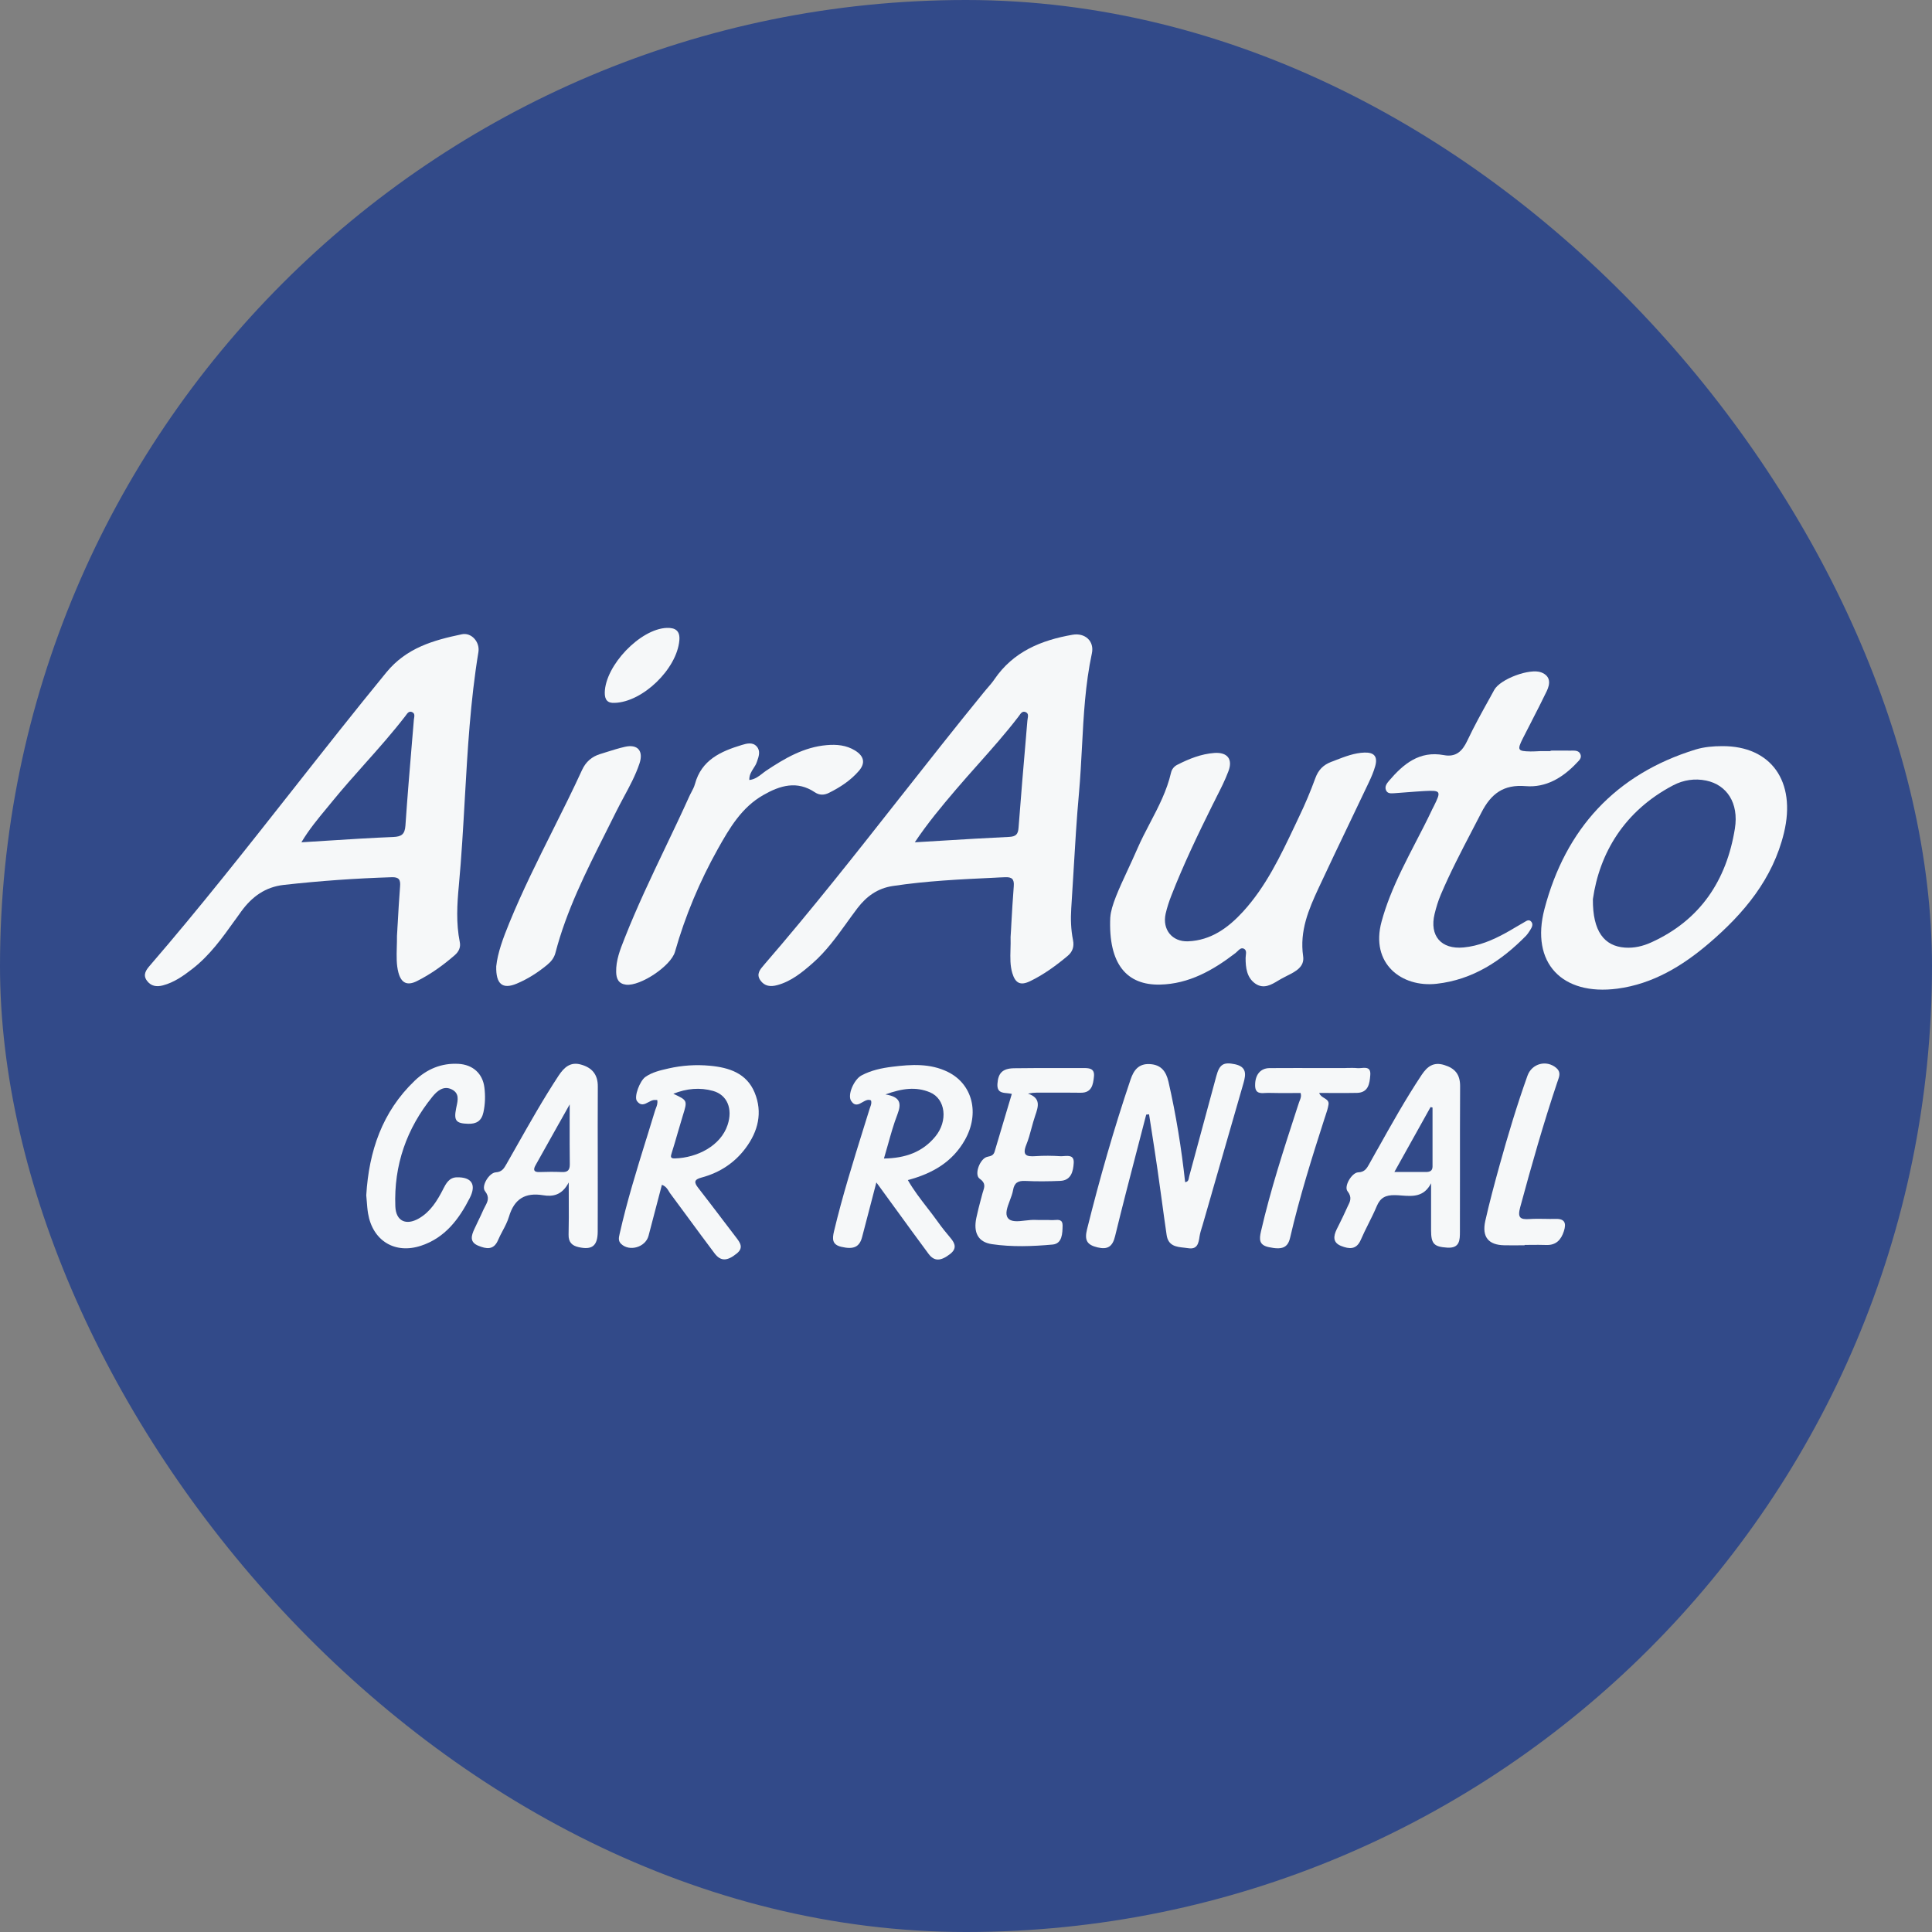 <svg width="40" height="40" viewBox="0 0 40 40" fill="none" xmlns="http://www.w3.org/2000/svg">
<rect x="0" y="0" width="40" height="40" fill="#808080" stroke="none"/>
<g clip-path="url(#clip0_2943_1304)">
<rect width="40" height="40" rx="20" fill="#324A89"/>
<path d="M12.521 14.34C12.519 14.486 12.577 14.562 12.728 14.552C13.308 14.533 14.011 13.852 14.065 13.262C14.084 13.06 13.984 12.994 13.805 13C13.255 13.02 12.531 13.778 12.521 14.34Z" fill="#F6F8F9"/>
<path fill-rule="evenodd" clip-rule="evenodd" d="M8.226 19.261C8.227 19.241 8.228 19.221 8.229 19.201L8.234 19.123C8.247 18.887 8.262 18.62 8.283 18.354C8.295 18.211 8.259 18.157 8.109 18.162C7.362 18.185 6.618 18.238 5.875 18.321C5.494 18.364 5.218 18.563 4.994 18.871C4.952 18.929 4.91 18.988 4.868 19.047L4.867 19.047C4.606 19.413 4.343 19.781 3.981 20.061C3.795 20.205 3.605 20.34 3.374 20.401C3.244 20.436 3.126 20.42 3.041 20.303C2.949 20.177 3.031 20.075 3.105 19.989C4.128 18.803 5.098 17.572 6.067 16.342L6.067 16.342C6.706 15.531 7.344 14.72 7.999 13.921C8.417 13.411 8.974 13.255 9.562 13.132C9.758 13.09 9.939 13.289 9.905 13.5C9.739 14.508 9.681 15.526 9.623 16.543L9.623 16.545C9.589 17.142 9.555 17.739 9.5 18.334C9.463 18.722 9.441 19.114 9.519 19.503C9.542 19.613 9.498 19.703 9.417 19.774C9.175 19.985 8.916 20.171 8.629 20.314C8.429 20.413 8.306 20.353 8.248 20.133C8.206 19.971 8.21 19.807 8.215 19.612C8.217 19.538 8.22 19.459 8.219 19.375C8.222 19.338 8.224 19.3 8.226 19.261ZM6.78 17.405C6.601 17.417 6.422 17.428 6.24 17.439C6.396 17.176 6.588 16.945 6.779 16.715C6.815 16.67 6.852 16.626 6.889 16.581C7.1 16.323 7.322 16.073 7.545 15.823L7.545 15.823L7.545 15.823C7.836 15.497 8.126 15.17 8.394 14.823C8.398 14.818 8.402 14.812 8.406 14.806C8.438 14.761 8.475 14.711 8.541 14.748C8.588 14.775 8.581 14.82 8.574 14.865C8.572 14.876 8.57 14.887 8.569 14.897C8.562 14.982 8.555 15.066 8.548 15.15L8.532 15.338C8.483 15.922 8.434 16.507 8.394 17.093C8.381 17.272 8.315 17.322 8.14 17.329C7.689 17.347 7.238 17.376 6.78 17.405Z" fill="#F6F8F9"/>
<path fill-rule="evenodd" clip-rule="evenodd" d="M20.932 19.258C20.934 19.214 20.937 19.169 20.939 19.124L20.939 19.124V19.124C20.953 18.877 20.968 18.612 20.989 18.348C21.001 18.2 20.95 18.155 20.807 18.162C20.766 18.163 20.725 18.165 20.684 18.167L20.592 18.172H20.592C19.887 18.205 19.182 18.238 18.482 18.344C18.168 18.392 17.941 18.557 17.753 18.802C17.678 18.901 17.605 19.002 17.532 19.103L17.532 19.104C17.317 19.401 17.102 19.699 16.823 19.943C16.606 20.133 16.383 20.316 16.096 20.395C15.955 20.434 15.83 20.422 15.742 20.296C15.652 20.167 15.738 20.069 15.814 19.982L15.82 19.975C15.823 19.972 15.825 19.968 15.828 19.965C16.804 18.836 17.727 17.664 18.649 16.492L18.65 16.491C19.219 15.769 19.787 15.047 20.368 14.335C20.38 14.32 20.392 14.306 20.404 14.292C20.408 14.287 20.412 14.282 20.416 14.277C20.425 14.267 20.434 14.257 20.443 14.246L20.443 14.246C20.494 14.187 20.546 14.127 20.59 14.062C20.98 13.491 21.556 13.255 22.204 13.142C22.464 13.096 22.661 13.274 22.606 13.528C22.469 14.168 22.435 14.818 22.401 15.468C22.384 15.786 22.367 16.104 22.339 16.42C22.29 16.955 22.259 17.492 22.227 18.028L22.227 18.031L22.227 18.032L22.227 18.033C22.211 18.291 22.196 18.549 22.179 18.808C22.165 19.027 22.172 19.246 22.215 19.461C22.244 19.602 22.204 19.709 22.101 19.794C21.861 19.994 21.609 20.178 21.328 20.314C21.129 20.41 21.023 20.36 20.959 20.148C20.912 19.991 20.916 19.831 20.921 19.655C20.923 19.574 20.926 19.489 20.923 19.399L20.923 19.4C20.926 19.353 20.929 19.306 20.932 19.258ZM19.458 17.408C19.287 17.418 19.114 17.429 18.94 17.439C19.2 17.049 19.493 16.697 19.789 16.35C19.939 16.174 20.093 16.001 20.247 15.828C20.533 15.506 20.82 15.184 21.083 14.841C21.087 14.837 21.09 14.832 21.093 14.827C21.096 14.823 21.099 14.819 21.102 14.815L21.103 14.814C21.136 14.765 21.174 14.71 21.244 14.748C21.294 14.775 21.286 14.826 21.277 14.877C21.275 14.891 21.272 14.905 21.271 14.919L21.246 15.212L21.246 15.213L21.246 15.216C21.191 15.856 21.136 16.497 21.088 17.138C21.078 17.276 21.03 17.32 20.893 17.327C20.422 17.349 19.952 17.378 19.472 17.407L19.471 17.407L19.458 17.408Z" fill="#F6F8F9"/>
<path d="M23.349 18.01L23.349 18.01C23.167 18.402 23.003 18.755 22.988 18.989L22.987 18.988C22.942 19.974 23.339 20.399 24.015 20.385C24.617 20.372 25.115 20.088 25.579 19.732C25.593 19.721 25.606 19.708 25.62 19.695C25.659 19.656 25.699 19.616 25.753 19.642C25.807 19.669 25.8 19.727 25.793 19.782C25.791 19.8 25.789 19.818 25.789 19.834C25.788 20.037 25.815 20.239 25.985 20.361C26.16 20.486 26.321 20.389 26.469 20.299C26.484 20.29 26.499 20.281 26.514 20.273C26.524 20.267 26.534 20.261 26.544 20.256C26.576 20.238 26.61 20.22 26.646 20.203C26.82 20.116 27.013 20.02 26.98 19.798C26.904 19.273 27.094 18.829 27.301 18.384C27.511 17.932 27.726 17.484 27.941 17.035C28.073 16.759 28.205 16.484 28.336 16.207C28.389 16.095 28.44 15.979 28.473 15.86C28.526 15.665 28.453 15.576 28.253 15.581C28.042 15.588 27.849 15.663 27.655 15.738C27.64 15.744 27.625 15.75 27.61 15.756C27.594 15.762 27.578 15.768 27.561 15.774C27.396 15.837 27.295 15.941 27.233 16.11C27.134 16.381 27.022 16.648 26.897 16.907C26.891 16.921 26.884 16.935 26.877 16.949C26.871 16.963 26.864 16.976 26.858 16.99C26.841 17.026 26.823 17.063 26.806 17.1C26.508 17.727 26.21 18.355 25.736 18.874C25.43 19.208 25.073 19.47 24.597 19.489C24.267 19.501 24.061 19.245 24.133 18.919C24.162 18.791 24.204 18.663 24.252 18.541C24.502 17.9 24.799 17.281 25.104 16.666C25.114 16.646 25.124 16.627 25.134 16.607C25.14 16.594 25.147 16.581 25.154 16.568L25.178 16.518L25.18 16.516L25.181 16.512C25.272 16.334 25.363 16.155 25.433 15.968C25.529 15.717 25.411 15.571 25.144 15.589C24.868 15.609 24.615 15.711 24.371 15.836C24.309 15.868 24.262 15.923 24.245 15.997C24.159 16.371 23.985 16.705 23.81 17.039L23.81 17.039C23.717 17.216 23.625 17.393 23.546 17.576C23.482 17.723 23.414 17.869 23.349 18.01Z" fill="#F6F8F9"/>
<path fill-rule="evenodd" clip-rule="evenodd" d="M35.658 15.448C36.667 15.443 37.193 16.177 36.935 17.244C36.704 18.199 36.106 18.911 35.384 19.529C34.833 20 34.219 20.372 33.486 20.469C32.342 20.619 31.683 19.938 31.977 18.818C32.412 17.164 33.447 16.028 35.105 15.518C35.283 15.464 35.471 15.448 35.658 15.448ZM32.979 18.616C32.973 19.286 33.217 19.589 33.642 19.619C33.833 19.633 34.016 19.589 34.186 19.512C35.201 19.052 35.746 18.23 35.919 17.155C36.004 16.622 35.749 16.249 35.325 16.161C35.089 16.112 34.855 16.148 34.645 16.257C33.624 16.791 33.115 17.669 32.979 18.616H32.979Z" fill="#F6F8F9"/>
<path d="M32.243 15.54C32.196 15.54 32.15 15.541 32.103 15.541H32.103V15.551L32.091 15.551L32.082 15.551L32.073 15.551C32.059 15.551 32.046 15.551 32.033 15.551C31.986 15.55 31.94 15.55 31.893 15.551C31.864 15.552 31.836 15.553 31.808 15.555L31.808 15.555C31.766 15.557 31.725 15.559 31.684 15.558C31.423 15.553 31.408 15.529 31.527 15.291C31.588 15.169 31.65 15.049 31.713 14.928L31.713 14.927C31.818 14.722 31.924 14.517 32.023 14.31C32.097 14.157 32.108 13.998 31.91 13.921C31.676 13.83 31.062 14.057 30.937 14.283C30.905 14.342 30.872 14.401 30.84 14.46C30.679 14.749 30.519 15.038 30.378 15.337C30.274 15.557 30.141 15.68 29.894 15.634C29.387 15.539 29.055 15.817 28.756 16.168C28.708 16.224 28.666 16.286 28.695 16.358C28.724 16.433 28.796 16.427 28.861 16.423C28.867 16.422 28.872 16.422 28.878 16.422C28.971 16.416 29.064 16.409 29.156 16.401H29.157C29.265 16.393 29.374 16.384 29.483 16.378C29.834 16.359 29.843 16.376 29.684 16.695C29.68 16.703 29.675 16.712 29.671 16.72L29.671 16.721L29.67 16.723L29.664 16.734L29.659 16.744L29.655 16.751L29.652 16.757C29.649 16.764 29.645 16.772 29.642 16.779C29.537 17 29.425 17.217 29.312 17.434L29.311 17.436C29.119 17.808 28.927 18.179 28.774 18.57C28.709 18.736 28.651 18.907 28.604 19.08C28.366 19.952 29.021 20.449 29.744 20.368C30.492 20.284 31.082 19.896 31.597 19.372C31.623 19.345 31.644 19.312 31.665 19.28C31.67 19.273 31.674 19.265 31.679 19.259C31.713 19.205 31.749 19.142 31.706 19.086C31.661 19.029 31.611 19.06 31.565 19.089L31.564 19.089L31.564 19.089C31.561 19.091 31.558 19.093 31.555 19.095C31.55 19.098 31.545 19.101 31.541 19.103C31.483 19.135 31.427 19.168 31.371 19.202C31.307 19.24 31.243 19.278 31.177 19.314C30.903 19.465 30.616 19.586 30.302 19.616C29.837 19.66 29.592 19.375 29.702 18.921C29.735 18.786 29.776 18.65 29.831 18.521C30.023 18.068 30.251 17.631 30.478 17.195C30.543 17.071 30.607 16.947 30.671 16.823C30.872 16.43 31.131 16.238 31.587 16.276C32.006 16.311 32.352 16.103 32.638 15.802C32.64 15.799 32.643 15.796 32.646 15.793C32.648 15.791 32.651 15.788 32.654 15.785L32.656 15.783C32.7 15.739 32.748 15.69 32.723 15.621C32.693 15.539 32.616 15.54 32.544 15.54H32.543C32.536 15.54 32.529 15.541 32.523 15.541C32.43 15.54 32.336 15.54 32.243 15.54Z" fill="#F6F8F9"/>
<path d="M15.515 16.149C15.629 16.136 15.708 16.074 15.784 16.015C15.81 15.994 15.836 15.974 15.863 15.956C16.248 15.7 16.643 15.467 17.117 15.427C17.321 15.409 17.521 15.427 17.702 15.538C17.89 15.654 17.923 15.799 17.78 15.963C17.609 16.16 17.393 16.301 17.161 16.416C17.067 16.463 16.968 16.468 16.873 16.405C16.502 16.155 16.149 16.262 15.801 16.462C15.354 16.717 15.104 17.145 14.863 17.575C14.485 18.25 14.187 18.961 13.974 19.708C13.89 20 13.258 20.421 12.963 20.387C12.806 20.368 12.76 20.265 12.757 20.125C12.752 19.883 12.838 19.663 12.925 19.445L12.932 19.426C13.186 18.781 13.484 18.156 13.782 17.532C13.948 17.185 14.113 16.838 14.271 16.488C14.284 16.458 14.3 16.429 14.315 16.4L14.315 16.4C14.344 16.346 14.372 16.291 14.388 16.233C14.523 15.733 14.923 15.556 15.358 15.424C15.464 15.391 15.584 15.362 15.666 15.454C15.75 15.547 15.711 15.659 15.673 15.767C15.671 15.772 15.669 15.778 15.667 15.783C15.652 15.827 15.627 15.866 15.601 15.906C15.556 15.976 15.509 16.049 15.514 16.15L15.515 16.149Z" fill="#F6F8F9"/>
<path d="M23.555 23.756L23.556 23.751C23.615 23.526 23.673 23.302 23.731 23.077H23.73L23.79 23.071C23.808 23.184 23.825 23.297 23.843 23.411C23.885 23.681 23.927 23.952 23.966 24.223C23.997 24.441 24.027 24.659 24.057 24.876L24.057 24.877C24.088 25.108 24.12 25.339 24.154 25.57C24.187 25.796 24.354 25.815 24.517 25.832C24.547 25.836 24.577 25.839 24.605 25.843C24.792 25.872 24.816 25.736 24.836 25.596C24.846 25.534 24.864 25.474 24.883 25.413L24.888 25.397C24.89 25.391 24.892 25.385 24.894 25.379C24.897 25.369 24.9 25.358 24.903 25.348C24.965 25.134 25.026 24.92 25.088 24.706L25.091 24.694C25.309 23.937 25.526 23.181 25.745 22.425C25.798 22.24 25.812 22.086 25.568 22.034C25.334 21.985 25.249 22.032 25.183 22.278C24.996 22.97 24.809 23.663 24.621 24.355C24.618 24.364 24.617 24.374 24.615 24.384C24.607 24.426 24.599 24.468 24.537 24.475C24.46 23.775 24.349 23.082 24.192 22.396C24.143 22.183 24.04 22.043 23.805 22.031C23.574 22.018 23.472 22.158 23.407 22.351C23.062 23.371 22.766 24.406 22.506 25.451C22.448 25.683 22.509 25.775 22.724 25.826C22.93 25.875 23.034 25.814 23.087 25.592C23.236 24.979 23.395 24.369 23.554 23.758L23.555 23.757L23.555 23.756Z" fill="#F6F8F9"/>
<path fill-rule="evenodd" clip-rule="evenodd" d="M18.047 24.854C18.078 24.734 18.111 24.61 18.144 24.481C18.177 24.526 18.198 24.555 18.215 24.577L18.246 24.62C18.342 24.752 18.438 24.884 18.534 25.016L18.536 25.018L18.538 25.021C18.766 25.335 18.994 25.649 19.225 25.96C19.343 26.119 19.478 26.112 19.668 25.965C19.813 25.854 19.779 25.747 19.678 25.629C19.587 25.522 19.499 25.412 19.418 25.298C19.346 25.197 19.271 25.1 19.195 25.002C19.054 24.819 18.912 24.636 18.796 24.432C19.306 24.297 19.721 24.056 19.978 23.6C20.288 23.05 20.136 22.445 19.624 22.193C19.259 22.013 18.868 22.037 18.481 22.085C18.259 22.112 18.036 22.158 17.834 22.267C17.681 22.35 17.54 22.669 17.622 22.793C17.699 22.911 17.778 22.866 17.857 22.82C17.901 22.795 17.945 22.769 17.988 22.771C17.998 22.771 18.008 22.774 18.018 22.778L18.019 22.778C18.023 22.779 18.028 22.781 18.032 22.782C18.05 22.832 18.034 22.876 18.017 22.921C18.012 22.933 18.008 22.946 18.004 22.959C17.964 23.086 17.925 23.214 17.885 23.341L17.885 23.341C17.663 24.054 17.44 24.767 17.267 25.494C17.229 25.654 17.228 25.769 17.418 25.814C17.674 25.874 17.796 25.819 17.85 25.608C17.914 25.362 17.978 25.116 18.047 24.854ZM18.384 23.697C18.357 23.791 18.33 23.887 18.301 23.986C18.745 23.979 19.098 23.854 19.364 23.532C19.632 23.208 19.578 22.75 19.253 22.615C18.964 22.494 18.676 22.534 18.332 22.659C18.646 22.71 18.666 22.846 18.581 23.07C18.503 23.271 18.445 23.479 18.384 23.697L18.384 23.697Z" fill="#F6F8F9"/>
<path fill-rule="evenodd" clip-rule="evenodd" d="M13.704 24.53C13.641 24.773 13.578 25.012 13.515 25.251C13.485 25.363 13.456 25.475 13.427 25.587C13.364 25.822 13.034 25.92 12.86 25.754C12.796 25.693 12.811 25.624 12.828 25.55C12.829 25.546 12.83 25.541 12.831 25.537C12.98 24.874 13.181 24.226 13.382 23.578L13.383 23.577C13.442 23.385 13.502 23.193 13.56 23.001C13.562 22.994 13.564 22.987 13.567 22.98C13.568 22.975 13.57 22.97 13.572 22.965C13.574 22.959 13.577 22.953 13.579 22.948L13.579 22.947C13.6 22.894 13.621 22.84 13.607 22.774C13.599 22.774 13.59 22.774 13.582 22.774C13.578 22.774 13.574 22.774 13.57 22.774C13.559 22.774 13.549 22.774 13.539 22.774C13.501 22.779 13.463 22.799 13.426 22.819C13.347 22.862 13.268 22.904 13.188 22.797C13.121 22.708 13.247 22.377 13.363 22.296C13.504 22.198 13.67 22.16 13.833 22.123L13.841 22.121C14.123 22.057 14.41 22.038 14.698 22.065C15.094 22.102 15.458 22.218 15.625 22.623C15.793 23.033 15.696 23.423 15.438 23.769C15.208 24.079 14.896 24.28 14.524 24.38C14.37 24.421 14.364 24.477 14.456 24.594C14.612 24.794 14.766 24.997 14.921 25.2L14.922 25.202C15.027 25.34 15.131 25.478 15.237 25.615L15.237 25.615C15.322 25.726 15.403 25.832 15.253 25.953C15.057 26.112 14.922 26.118 14.795 25.95C14.607 25.701 14.423 25.45 14.238 25.199L14.238 25.198L14.236 25.196C14.117 25.034 13.997 24.872 13.877 24.71C13.873 24.706 13.87 24.701 13.867 24.696C13.86 24.686 13.854 24.675 13.848 24.665C13.818 24.615 13.785 24.561 13.704 24.53ZM14.137 23.097C14.235 22.783 14.235 22.782 13.94 22.645H13.941C14.216 22.536 14.489 22.509 14.765 22.587C15.056 22.669 15.175 22.957 15.064 23.291C14.922 23.722 14.435 23.971 13.971 23.984C13.871 23.987 13.886 23.938 13.907 23.871L13.909 23.864C13.951 23.732 13.99 23.598 14.028 23.465C14.063 23.344 14.098 23.224 14.135 23.104L14.137 23.097Z" fill="#F6F8F9"/>
<path d="M10.274 20.007C10.302 19.729 10.419 19.414 10.546 19.105C10.814 18.451 11.129 17.819 11.445 17.188C11.652 16.774 11.859 16.36 12.052 15.939C12.129 15.772 12.253 15.665 12.425 15.612C12.448 15.605 12.471 15.598 12.493 15.591C12.51 15.586 12.527 15.581 12.543 15.575C12.674 15.534 12.805 15.492 12.938 15.462C13.202 15.402 13.327 15.546 13.24 15.807C13.158 16.052 13.036 16.278 12.914 16.504C12.859 16.607 12.803 16.711 12.751 16.816C12.679 16.962 12.606 17.107 12.533 17.252C12.13 18.053 11.727 18.854 11.499 19.73C11.472 19.833 11.408 19.911 11.329 19.976C11.136 20.135 10.926 20.27 10.696 20.366C10.408 20.486 10.265 20.381 10.274 20.006V20.007Z" fill="#F6F8F9"/>
<path fill-rule="evenodd" clip-rule="evenodd" d="M11.244 24.746C11.439 24.778 11.633 24.752 11.774 24.483L11.775 24.484C11.775 24.607 11.775 24.724 11.776 24.836V24.836C11.777 25.096 11.778 25.329 11.772 25.562C11.768 25.719 11.844 25.791 11.981 25.821C12.258 25.883 12.373 25.796 12.375 25.5C12.377 25.037 12.376 24.575 12.376 24.112V24.109C12.375 23.571 12.374 23.034 12.377 22.496C12.379 22.241 12.252 22.103 12.029 22.041C11.816 21.98 11.684 22.091 11.568 22.266C11.252 22.746 10.97 23.246 10.687 23.746C10.62 23.864 10.554 23.982 10.486 24.1C10.435 24.19 10.392 24.264 10.265 24.272C10.126 24.28 9.959 24.557 10.041 24.66C10.143 24.789 10.095 24.88 10.045 24.974C10.033 24.996 10.021 25.018 10.011 25.041C9.976 25.122 9.938 25.201 9.899 25.281C9.873 25.335 9.847 25.389 9.822 25.444C9.758 25.581 9.716 25.716 9.904 25.792C10.067 25.858 10.22 25.888 10.311 25.677C10.338 25.612 10.371 25.55 10.404 25.488C10.456 25.39 10.507 25.293 10.538 25.189C10.647 24.823 10.871 24.685 11.244 24.746ZM11.575 23.257L11.579 23.25C11.649 23.125 11.72 22.997 11.795 22.865V22.865C11.795 22.995 11.795 23.12 11.794 23.24V23.24C11.794 23.547 11.793 23.825 11.797 24.104C11.798 24.225 11.754 24.272 11.634 24.266C11.479 24.259 11.324 24.261 11.17 24.266C11.046 24.271 11.038 24.215 11.087 24.127C11.243 23.846 11.4 23.567 11.567 23.27L11.569 23.266L11.57 23.265L11.573 23.259L11.575 23.257Z" fill="#F6F8F9"/>
<path fill-rule="evenodd" clip-rule="evenodd" d="M29.629 24.498C29.481 24.786 29.247 24.769 29.021 24.752C28.972 24.748 28.924 24.744 28.876 24.744C28.688 24.742 28.578 24.796 28.504 24.973C28.452 25.097 28.392 25.217 28.332 25.337C28.277 25.447 28.222 25.557 28.174 25.669C28.083 25.879 27.932 25.861 27.769 25.797C27.59 25.727 27.606 25.594 27.675 25.451C27.694 25.413 27.713 25.375 27.732 25.337L27.732 25.337C27.782 25.235 27.832 25.134 27.878 25.03C27.886 25.01 27.896 24.991 27.905 24.972C27.953 24.878 27.998 24.788 27.899 24.663C27.819 24.562 27.988 24.276 28.121 24.272C28.254 24.268 28.298 24.189 28.349 24.099L28.35 24.097L28.354 24.089L28.357 24.084C28.409 23.991 28.461 23.898 28.513 23.805L28.514 23.805C28.808 23.279 29.102 22.753 29.436 22.251C29.551 22.08 29.679 21.981 29.902 22.05C30.128 22.119 30.231 22.248 30.23 22.49C30.226 23.094 30.227 23.699 30.227 24.303V24.306C30.227 24.701 30.227 25.096 30.226 25.491L30.226 25.499C30.226 25.671 30.225 25.848 29.963 25.831C29.692 25.813 29.629 25.755 29.629 25.473V24.498ZM29.519 24.265C29.596 24.265 29.659 24.247 29.659 24.151V22.93C29.645 22.927 29.632 22.924 29.618 22.921C29.511 23.113 29.404 23.305 29.295 23.501L29.287 23.515C29.153 23.756 29.015 24.003 28.869 24.265H29.519Z" fill="#F6F8F9"/>
<path d="M20.849 22.633C20.883 22.637 20.916 22.64 20.947 22.648L20.949 22.647C20.91 22.777 20.871 22.906 20.833 23.035L20.831 23.042C20.751 23.309 20.672 23.573 20.594 23.838C20.571 23.919 20.522 23.934 20.444 23.95C20.289 23.981 20.163 24.32 20.282 24.403C20.41 24.491 20.384 24.572 20.355 24.663C20.352 24.67 20.35 24.677 20.348 24.684C20.345 24.694 20.342 24.705 20.339 24.715C20.329 24.752 20.32 24.788 20.31 24.824L20.309 24.826L20.309 24.827C20.275 24.956 20.241 25.084 20.214 25.215C20.151 25.515 20.246 25.716 20.537 25.759C20.951 25.82 21.376 25.805 21.794 25.767C21.994 25.748 21.997 25.533 22 25.374L22 25.372C22.001 25.246 21.915 25.253 21.834 25.259C21.811 25.261 21.789 25.262 21.769 25.261C21.712 25.257 21.655 25.258 21.599 25.259C21.546 25.259 21.494 25.26 21.442 25.257C21.376 25.253 21.302 25.262 21.228 25.27H21.228C21.078 25.288 20.931 25.305 20.866 25.216C20.804 25.131 20.854 24.997 20.906 24.859C20.934 24.785 20.962 24.711 20.974 24.642C21 24.487 21.077 24.443 21.227 24.45C21.468 24.462 21.71 24.459 21.951 24.449C22.18 24.439 22.219 24.247 22.23 24.081C22.241 23.92 22.131 23.928 22.03 23.935C22.004 23.937 21.977 23.939 21.954 23.938C21.784 23.927 21.611 23.925 21.441 23.937C21.252 23.95 21.159 23.922 21.249 23.699C21.294 23.589 21.325 23.474 21.356 23.358C21.38 23.27 21.404 23.182 21.433 23.097C21.498 22.909 21.555 22.735 21.283 22.642C21.359 22.627 21.412 22.622 21.464 22.622L21.513 22.622C21.53 22.622 21.548 22.622 21.565 22.622C21.611 22.622 21.657 22.622 21.703 22.622H21.703C21.927 22.621 22.151 22.621 22.374 22.624C22.607 22.627 22.632 22.451 22.649 22.29C22.669 22.111 22.538 22.112 22.418 22.113C22.41 22.113 22.402 22.113 22.394 22.113C22.363 22.113 22.332 22.113 22.301 22.113C22.204 22.113 22.108 22.113 22.012 22.113C21.672 22.112 21.333 22.112 20.994 22.117C20.753 22.121 20.666 22.22 20.651 22.437C20.639 22.614 20.742 22.623 20.849 22.633Z" fill="#F6F8F9"/>
<path d="M7.583 24.746C7.638 23.837 7.911 23.021 8.585 22.376C8.837 22.134 9.14 22.006 9.494 22.026C9.788 22.043 9.993 22.224 10.029 22.516C10.05 22.685 10.046 22.857 10.009 23.028C9.97 23.209 9.864 23.271 9.694 23.267C9.442 23.26 9.393 23.203 9.443 22.951C9.446 22.937 9.449 22.922 9.452 22.907C9.481 22.773 9.511 22.636 9.357 22.557C9.185 22.468 9.05 22.587 8.953 22.706C8.417 23.366 8.152 24.127 8.185 24.978C8.197 25.283 8.408 25.379 8.673 25.226C8.911 25.089 9.05 24.863 9.173 24.624L9.174 24.62C9.234 24.504 9.298 24.38 9.455 24.375C9.764 24.367 9.868 24.524 9.726 24.803C9.502 25.243 9.214 25.626 8.721 25.79C8.177 25.972 7.715 25.689 7.62 25.122C7.606 25.038 7.6 24.952 7.593 24.865L7.593 24.865C7.59 24.826 7.587 24.786 7.583 24.746H7.583Z" fill="#F6F8F9"/>
<path d="M26.736 22.63C26.8 22.629 26.863 22.629 26.927 22.629V22.628C26.947 22.694 26.927 22.742 26.909 22.787C26.904 22.799 26.899 22.812 26.895 22.824C26.878 22.875 26.862 22.925 26.845 22.976C26.575 23.806 26.304 24.638 26.108 25.491C26.068 25.663 26.067 25.778 26.27 25.821C26.541 25.879 26.661 25.836 26.71 25.627C26.904 24.791 27.16 23.973 27.423 23.157C27.429 23.138 27.435 23.119 27.442 23.1L27.442 23.1L27.442 23.1C27.468 23.023 27.494 22.945 27.506 22.866C27.516 22.795 27.467 22.765 27.415 22.733C27.373 22.707 27.329 22.68 27.313 22.628C27.396 22.628 27.479 22.628 27.56 22.629H27.56C27.742 22.63 27.919 22.631 28.096 22.627C28.332 22.621 28.357 22.432 28.37 22.261C28.384 22.095 28.283 22.104 28.188 22.112C28.159 22.114 28.131 22.117 28.106 22.115C28.036 22.108 27.966 22.11 27.896 22.111H27.896C27.887 22.112 27.878 22.112 27.869 22.112C27.861 22.112 27.852 22.112 27.844 22.113C27.83 22.113 27.816 22.113 27.802 22.113C27.732 22.113 27.662 22.113 27.591 22.113C27.517 22.113 27.443 22.113 27.369 22.113C27.008 22.112 26.647 22.112 26.286 22.114C26.096 22.115 25.983 22.252 25.986 22.474C25.987 22.642 26.095 22.635 26.196 22.629C26.218 22.628 26.24 22.627 26.26 22.627C26.419 22.631 26.578 22.631 26.735 22.63H26.736Z" fill="#F6F8F9"/>
<path d="M31.427 25.783L31.424 25.783H31.424C31.331 25.783 31.238 25.784 31.144 25.782C30.817 25.776 30.678 25.61 30.751 25.279C30.838 24.891 30.942 24.506 31.048 24.123C31.221 23.5 31.407 22.881 31.625 22.271C31.716 22.017 32.019 21.938 32.222 22.111C32.319 22.194 32.285 22.285 32.253 22.375C32.248 22.387 32.244 22.4 32.24 22.412C31.954 23.263 31.709 24.126 31.475 24.991C31.416 25.208 31.468 25.253 31.668 25.239C31.77 25.232 31.872 25.234 31.974 25.235H31.974C32.051 25.237 32.128 25.238 32.205 25.236C32.4 25.23 32.431 25.325 32.379 25.489C32.32 25.671 32.216 25.785 32.008 25.776C31.906 25.772 31.803 25.773 31.701 25.774H31.7C31.655 25.774 31.61 25.775 31.565 25.775V25.783L31.564 25.782C31.519 25.782 31.473 25.783 31.427 25.783Z" fill="#F6F8F9"/>
</g>
<defs>
<clipPath id="clip0_2943_1304">
<rect width="40" height="40" fill="white"/>
</clipPath>
</defs>
</svg>
